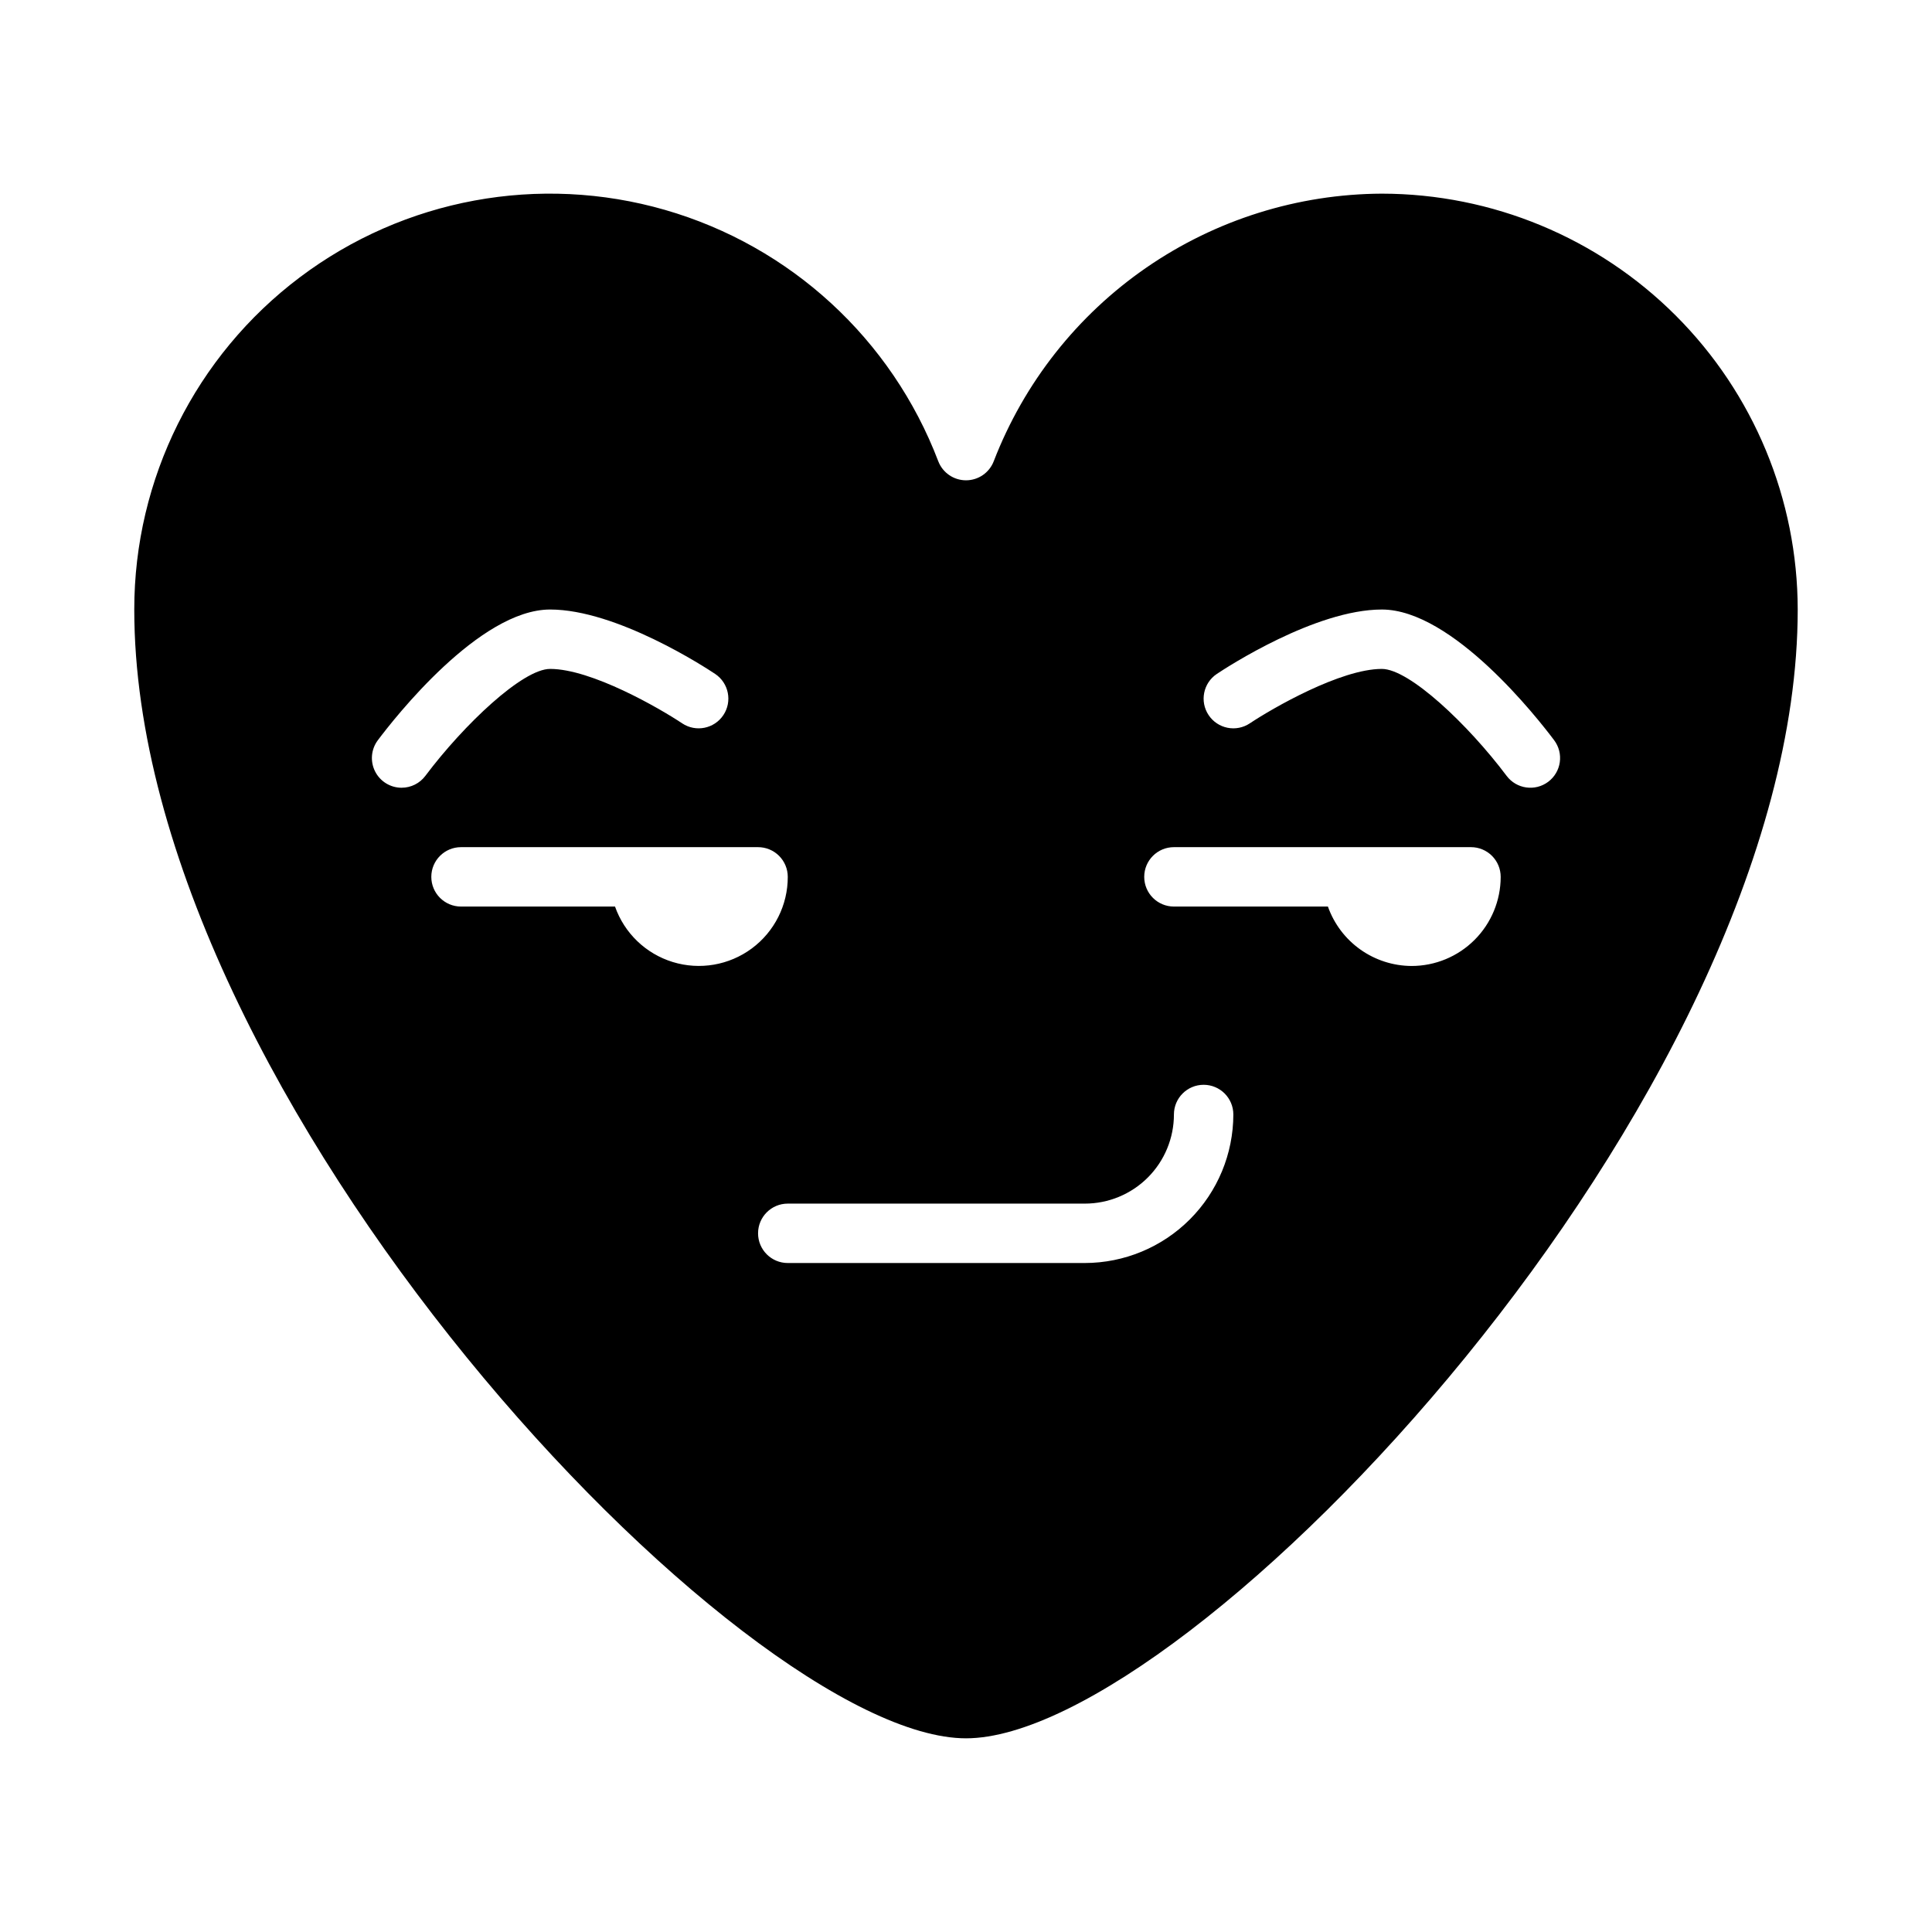 <?xml version="1.0" encoding="UTF-8"?>
<!-- Uploaded to: SVG Repo, www.svgrepo.com, Generator: SVG Repo Mixer Tools -->
<svg fill="#000000" width="800px" height="800px" version="1.1" viewBox="144 144 512 512" xmlns="http://www.w3.org/2000/svg">
 <path d="m510.21 195.32c-22.285 0.102-44.023 6.926-62.375 19.574-18.348 12.648-32.457 30.539-40.48 51.332-1.168 3.047-4.09 5.059-7.352 5.059-3.266 0-6.188-2.012-7.356-5.059-12.332-32.348-39.152-57.016-72.418-66.602-33.266-9.586-69.102-2.973-96.754 17.852-27.656 20.82-43.91 53.438-43.891 88.055 0 129.55 161.38 299.14 220.42 299.14 59.039 0 220.41-169.59 220.41-299.14-0.031-29.219-11.652-57.234-32.312-77.895-20.66-20.664-48.676-32.285-77.895-32.316zm-259.78 157.44c-2.981 0-5.707-1.684-7.039-4.352-1.336-2.668-1.047-5.859 0.742-8.242 4.336-5.785 26.922-34.637 45.656-34.637 17.617 0 41.109 15.32 43.73 17.066 3.617 2.414 4.594 7.301 2.18 10.918-2.414 3.617-7.301 4.594-10.918 2.18-6.023-4.016-24.074-14.422-34.992-14.422-7.273 0-22.828 14.711-33.062 28.34-1.484 1.984-3.82 3.148-6.297 3.148zm56.559 31.488h-40.812c-4.348 0-7.875-3.523-7.875-7.871 0-4.348 3.527-7.871 7.875-7.871h78.719c2.086 0 4.09 0.828 5.566 2.305 1.477 1.477 2.305 3.477 2.305 5.566 0.016 7.481-3.523 14.52-9.531 18.973-6.012 4.453-13.777 5.789-20.93 3.602-7.152-2.191-12.836-7.648-15.32-14.703zm124.5 94.465h-78.723c-4.348 0-7.871-3.523-7.871-7.871s3.523-7.871 7.871-7.871h78.723c6.262 0 12.27-2.488 16.699-6.918 4.426-4.43 6.914-10.438 6.914-16.699 0-4.348 3.527-7.871 7.875-7.871 4.348 0 7.871 3.523 7.871 7.871-0.012 10.434-4.164 20.438-11.543 27.816-7.379 7.379-17.383 11.531-27.816 11.543zm86.59-78.719c-4.867-0.023-9.609-1.547-13.574-4.363-3.969-2.816-6.969-6.793-8.594-11.383h-40.809c-4.348 0-7.871-3.523-7.871-7.871 0-4.348 3.523-7.871 7.871-7.871h78.723c2.086 0 4.09 0.828 5.566 2.305 1.477 1.477 2.305 3.477 2.305 5.566 0 6.262-2.488 12.27-6.918 16.699-4.43 4.43-10.434 6.918-16.699 6.918zm36.211-48.805v-0.004c-3.477 2.609-8.41 1.902-11.02-1.574-10.234-13.625-25.789-28.34-33.062-28.34-10.918 0-28.969 10.406-34.992 14.422-1.734 1.16-3.863 1.582-5.91 1.172-2.047-0.41-3.848-1.613-5.008-3.352-2.414-3.617-1.438-8.504 2.18-10.918 2.621-1.75 26.113-17.066 43.73-17.066 18.734 0 41.32 28.852 45.656 34.637 1.254 1.668 1.793 3.769 1.496 5.836-0.293 2.066-1.398 3.93-3.07 5.184z"/>
</svg>